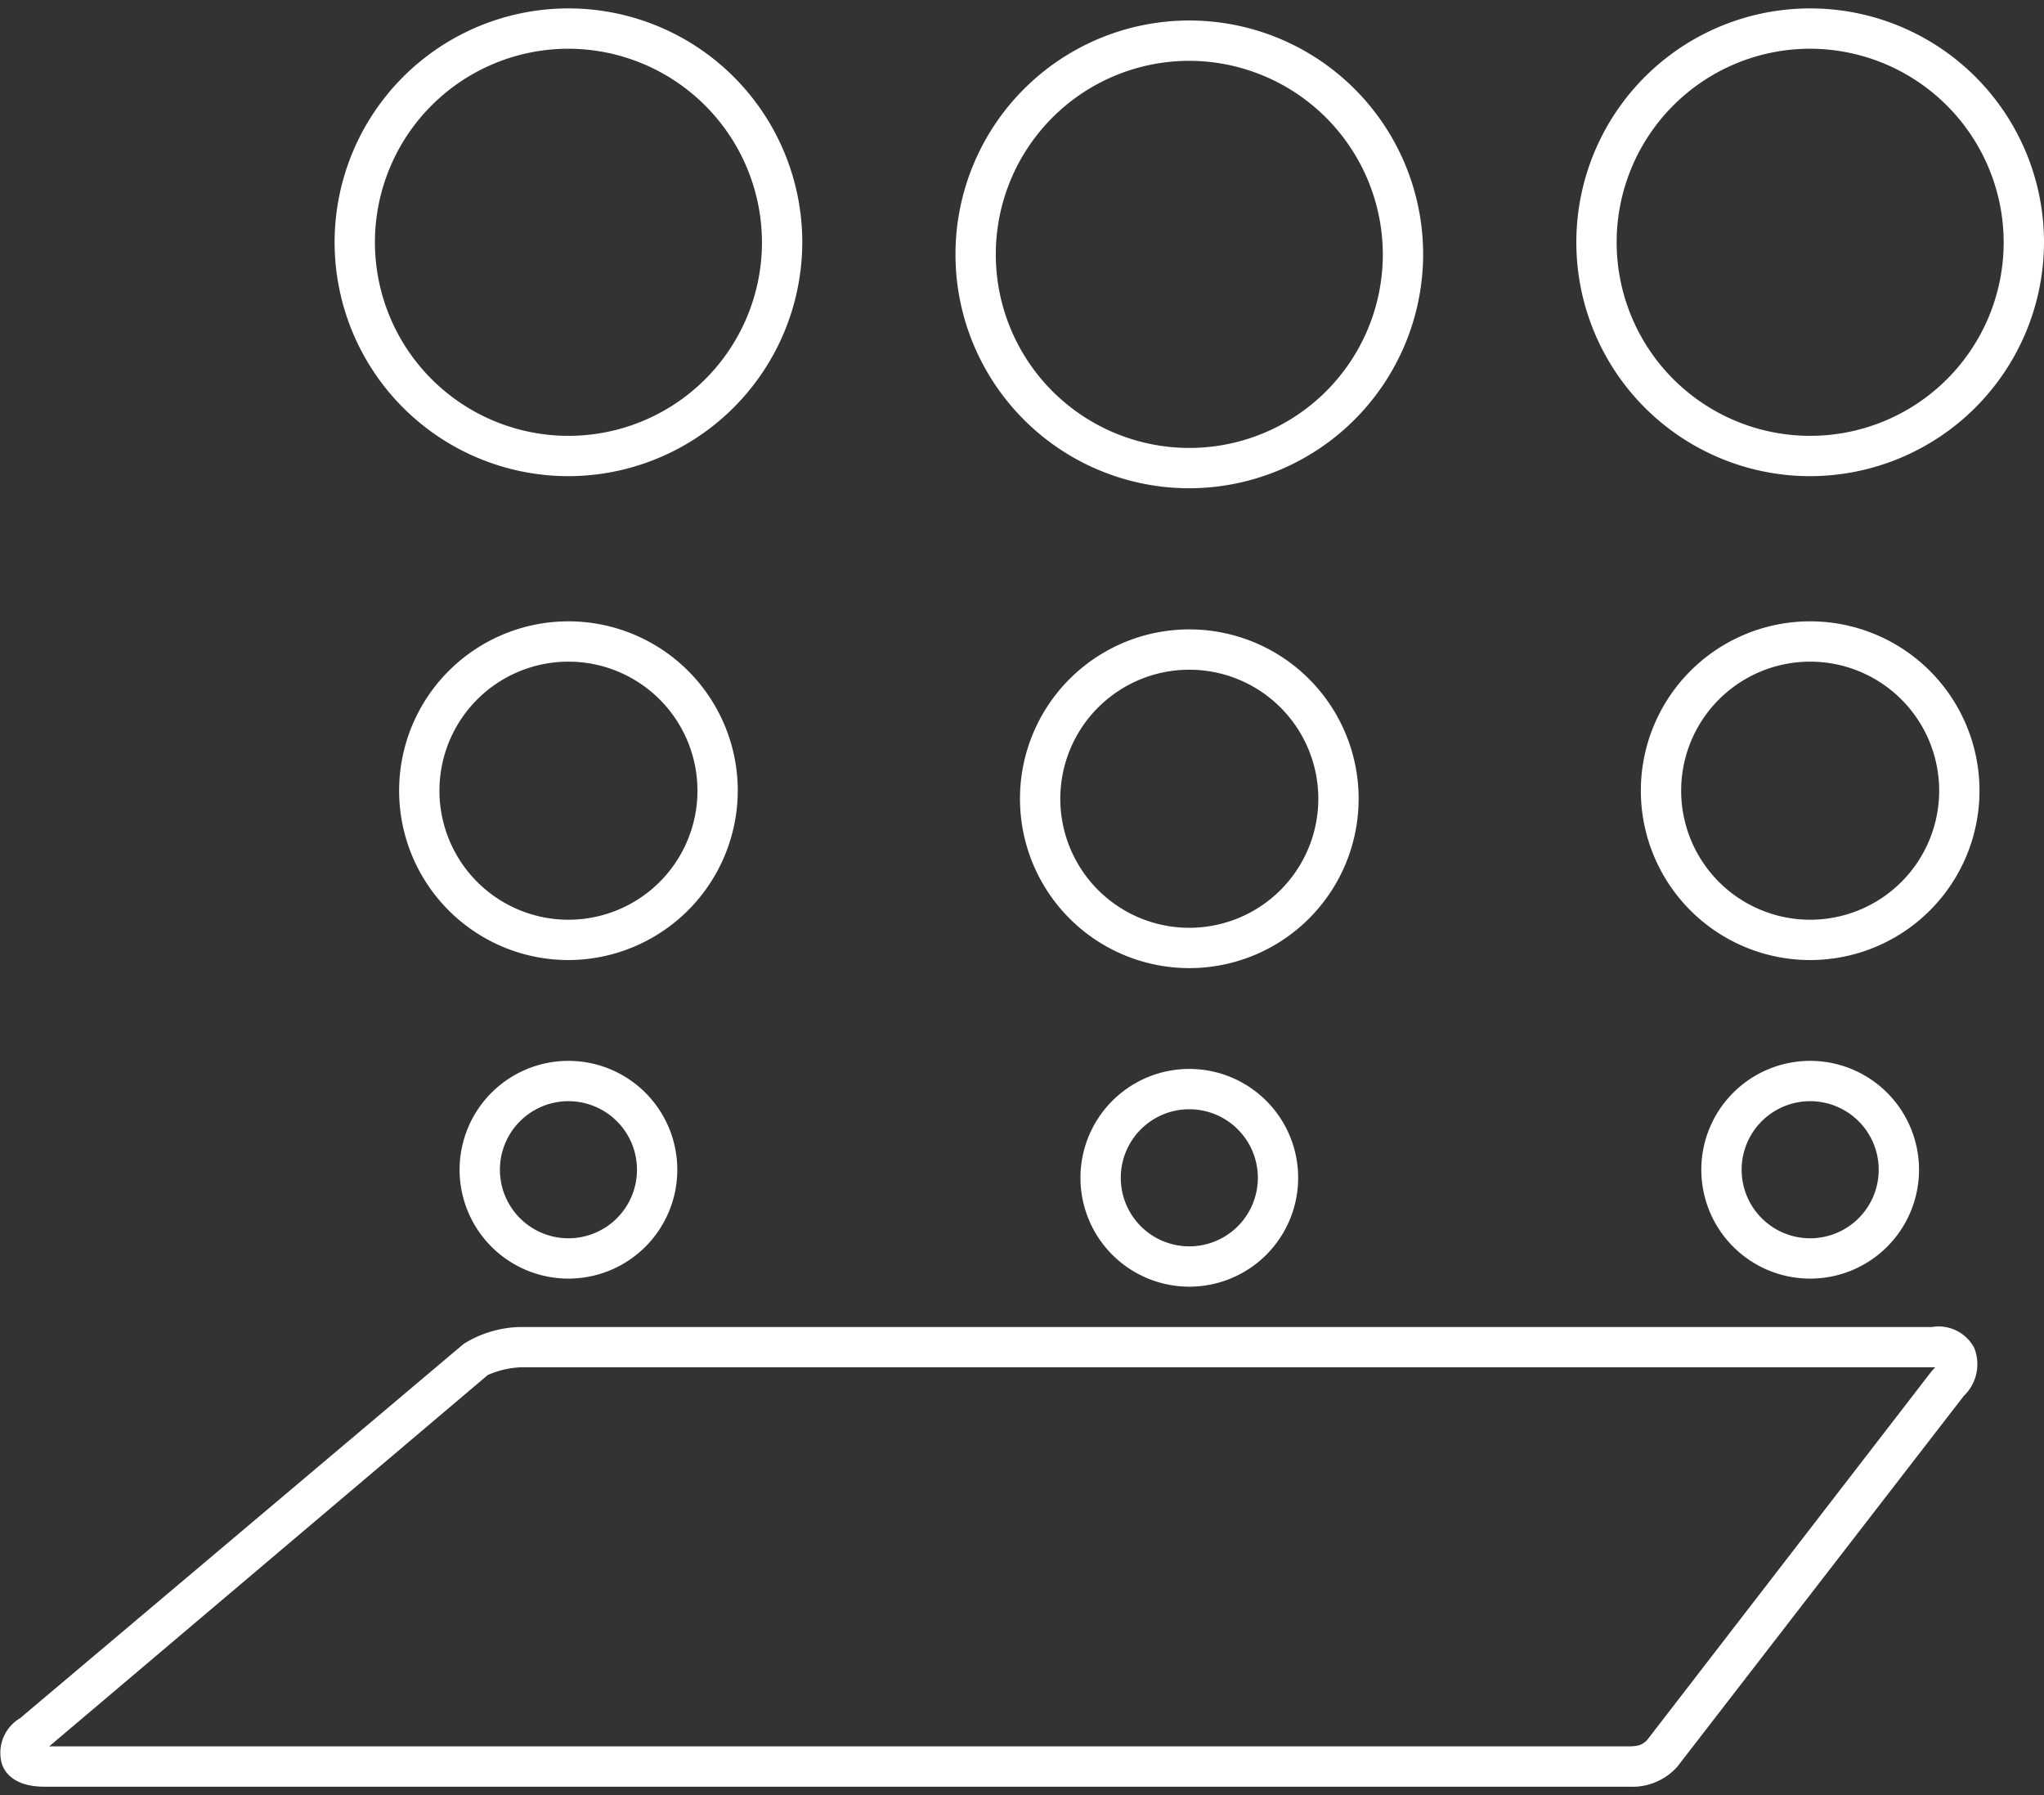 <?xml version="1.0"?>
<svg xmlns="http://www.w3.org/2000/svg" version="1.1" width="205" height="180"><rect width="100%" height="100%" fill="#333333" stroke="none"/><svg id="Ebene_1" data-name="Ebene 1" viewBox="0 0 50.7 44.1" x="0" y="0" width="205" height="180"><title>luftsprudelplatte</title><path d="M40.4,44.1H1.1c-.76,0-1-.37-1.06-.59A1,1,0,0,1,.5,42.4l11-9.28a2.75,2.75,0,0,1,1.42-.42h35a1,1,0,0,1,1.05.52,1.09,1.09,0,0,1-.26,1.19L41.6,43.61A1.5,1.5,0,0,1,40.4,44.1Zm-39.18-1H40.4c.28,0,.35-.06.45-.15l7.06-9.15L48,33.7H12.9a2.27,2.27,0,0,0-.8.19Z" style="fill:#fff"/><path d="M14.1,11.6a5.8,5.8,0,1,1,5.8-5.8A5.81,5.81,0,0,1,14.1,11.6ZM14.1,1a4.8,4.8,0,1,0,4.8,4.8A4.81,4.81,0,0,0,14.1,1Z" style="fill:#fff"/><path d="M29.5,23.8a4.2,4.2,0,1,1,4.2-4.2A4.2,4.2,0,0,1,29.5,23.8Zm0-7.4a3.2,3.2,0,1,0,3.2,3.2A3.2,3.2,0,0,0,29.5,16.4Z" style="fill:#fff"/><path d="M14.1,31.5a2.7,2.7,0,1,1,2.7-2.7A2.7,2.7,0,0,1,14.1,31.5Zm0-4.4a1.7,1.7,0,1,0,1.7,1.7A1.7,1.7,0,0,0,14.1,27.1Z" style="fill:#fff"/><path d="M14.1,23.6a4.2,4.2,0,1,1,4.2-4.2A4.21,4.21,0,0,1,14.1,23.6Zm0-7.4a3.2,3.2,0,1,0,3.2,3.2A3.2,3.2,0,0,0,14.1,16.2Z" style="fill:#fff"/><path d="M44.9,31.5a2.7,2.7,0,1,1,2.7-2.7A2.7,2.7,0,0,1,44.9,31.5Zm0-4.4a1.7,1.7,0,1,0,1.7,1.7A1.7,1.7,0,0,0,44.9,27.1Z" style="fill:#fff"/><path d="M44.9,11.6a5.8,5.8,0,1,1,5.8-5.8A5.81,5.81,0,0,1,44.9,11.6ZM44.9,1a4.8,4.8,0,1,0,4.8,4.8A4.81,4.81,0,0,0,44.9,1Z" style="fill:#fff"/><path d="M44.9,23.6a4.2,4.2,0,1,1,4.2-4.2A4.2,4.2,0,0,1,44.9,23.6Zm0-7.4a3.2,3.2,0,1,0,3.2,3.2A3.2,3.2,0,0,0,44.9,16.2Z" style="fill:#fff"/><path d="M29.5,31.7A2.7,2.7,0,1,1,32.2,29,2.7,2.7,0,0,1,29.5,31.7Zm0-4.4A1.7,1.7,0,1,0,31.2,29,1.7,1.7,0,0,0,29.5,27.3Z" style="fill:#fff"/><path d="M29.5,11.9a5.8,5.8,0,1,1,5.8-5.8A5.81,5.81,0,0,1,29.5,11.9Zm0-10.6a4.8,4.8,0,1,0,4.8,4.8A4.81,4.81,0,0,0,29.5,1.3Z" style="fill:#fff"/></svg></svg>
